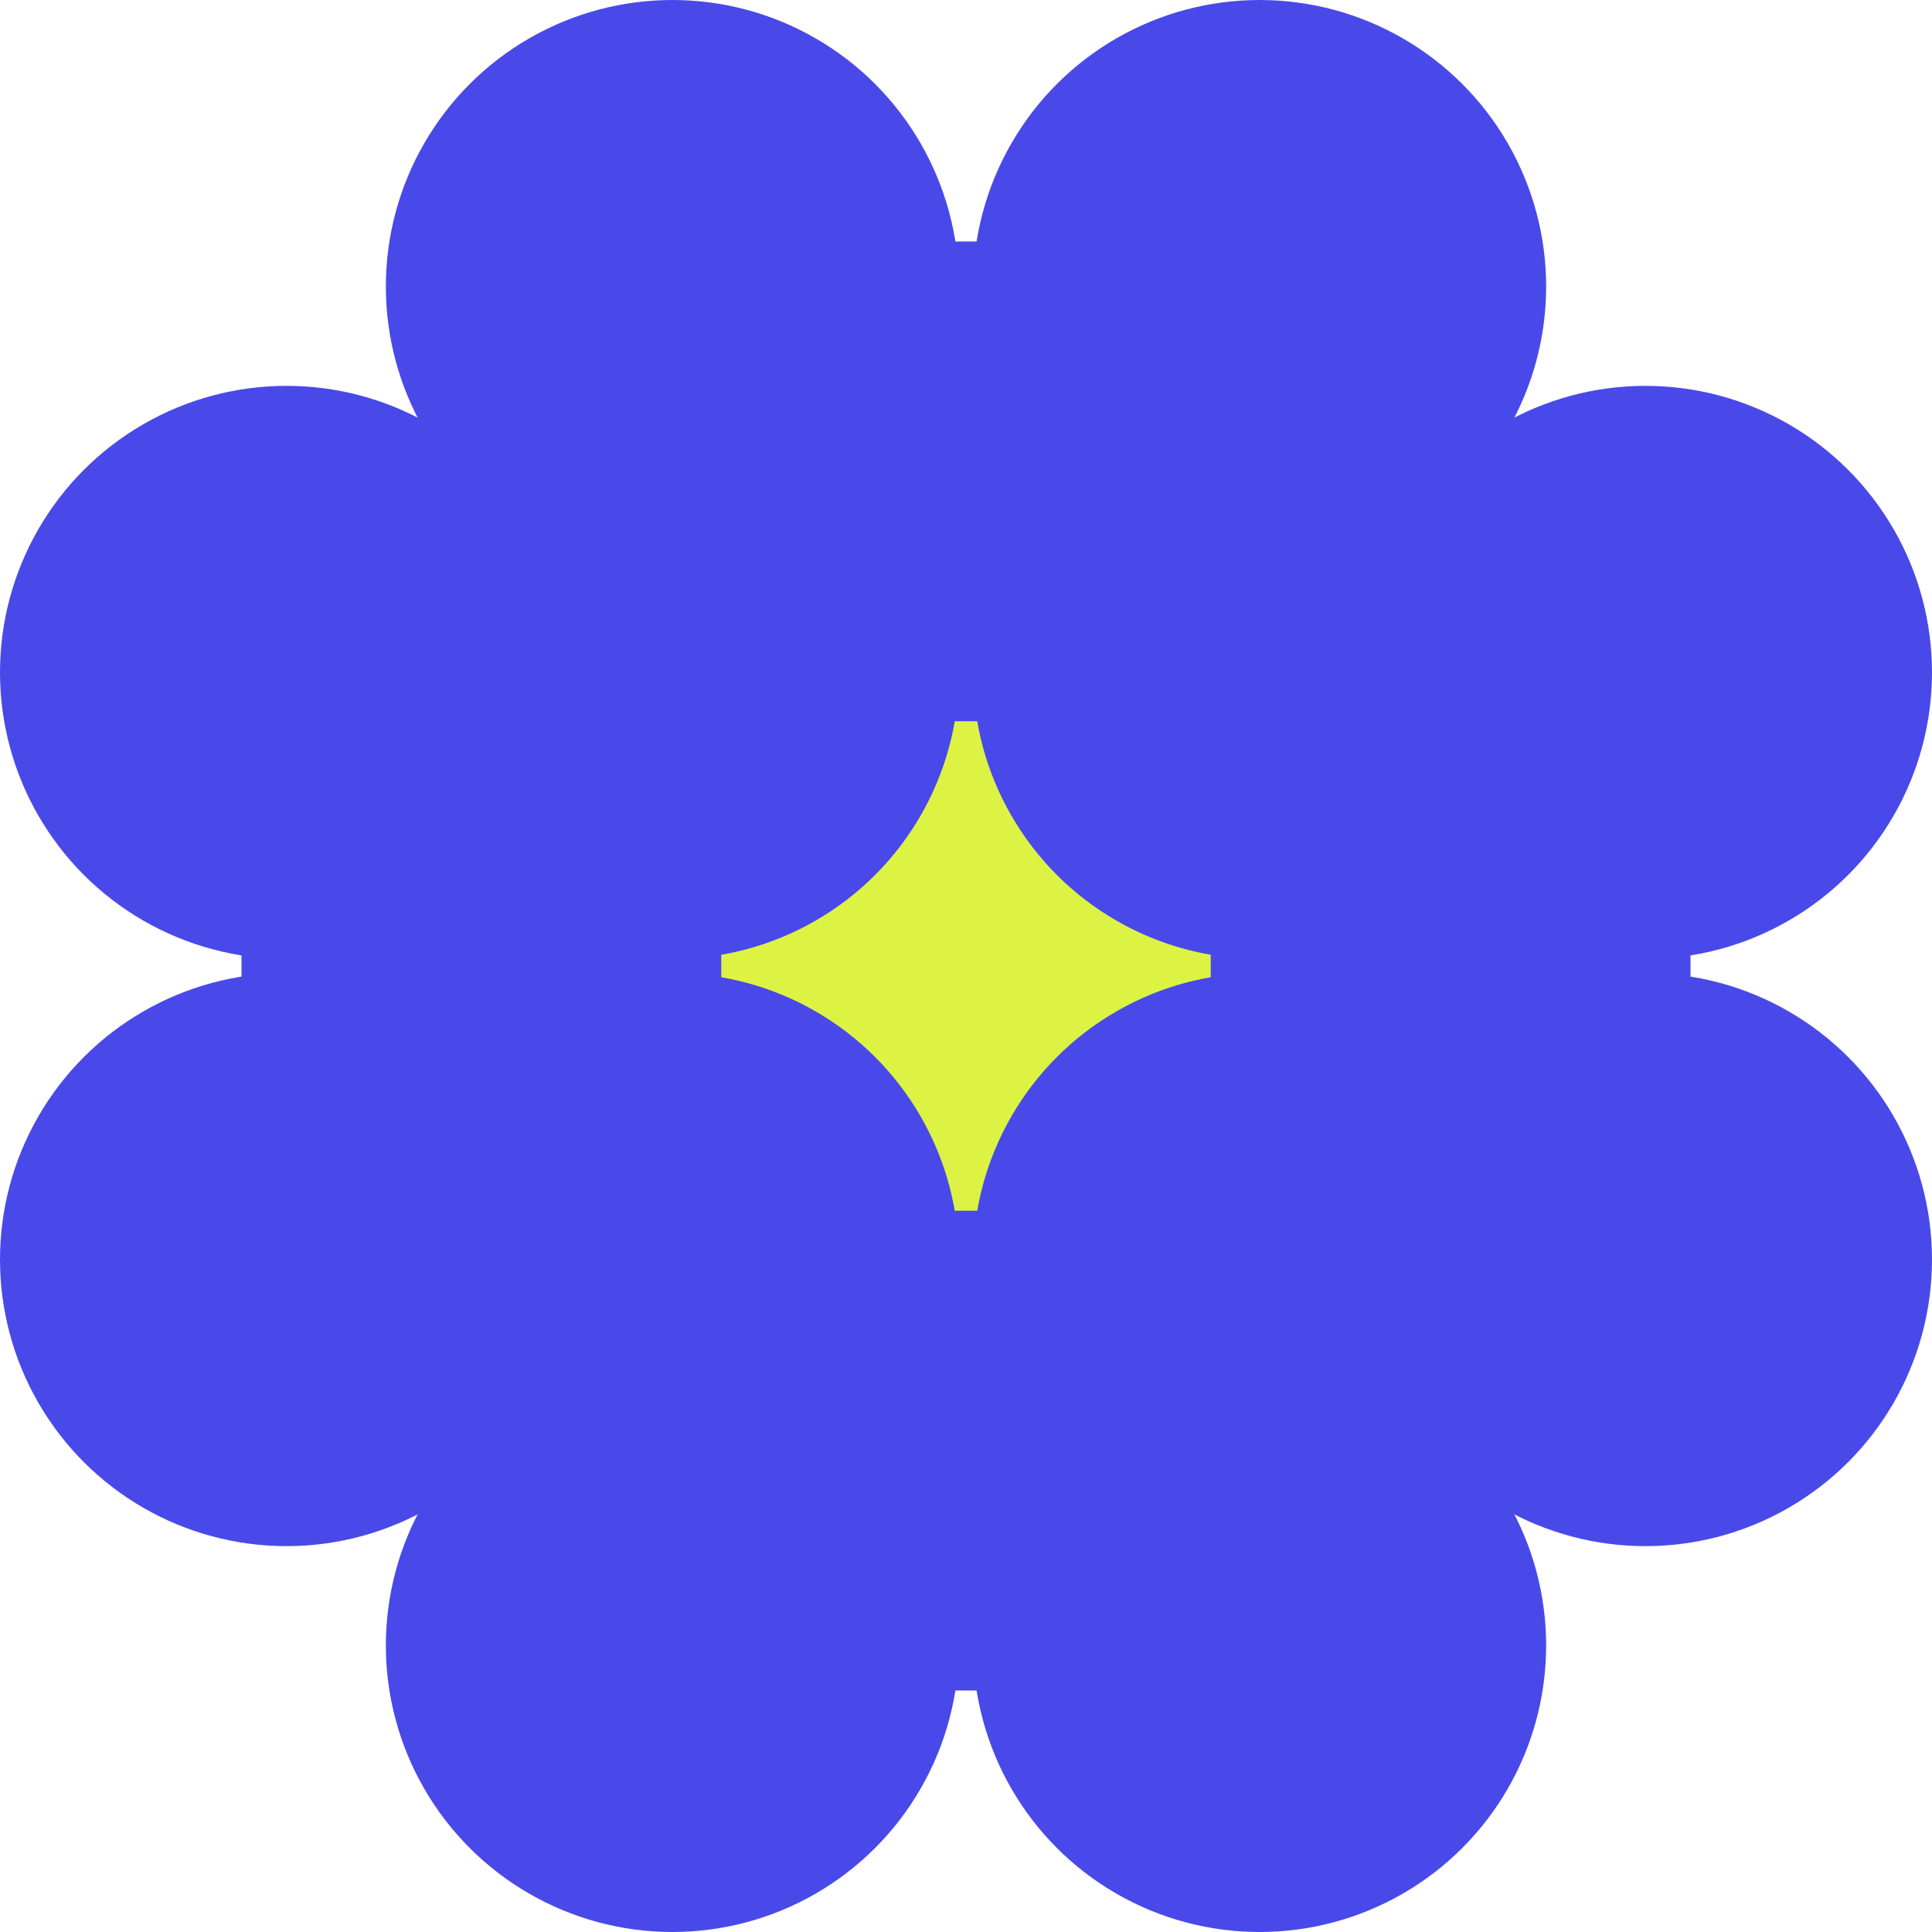 <svg viewBox="0 0 100 100" xmlns="http://www.w3.org/2000/svg">
  <!-- Center rectangle -->
  <rect x="25" y="25" width="50" height="50" fill="#dcf343" />

  <!-- Rotated group 0° -->
  <g transform="rotate(0 50 50)">
    <circle cx="34.804" cy="14.832" r="14.832" fill="#4949e9" />
    <circle cx="14.832" cy="34.804" r="14.832" fill="#4949e9" />
    <rect x="12.5" y="45" width="24.832" height="10" fill="#4949e9" />
    <circle cx="34.804" cy="34.804" r="14.832" fill="#4949e9" />
  </g>

  <!-- Rotated group 90° -->
  <g transform="rotate(90 50 50)">
    <circle cx="34.804" cy="14.832" r="14.832" fill="#4949e9" />
    <circle cx="14.832" cy="34.804" r="14.832" fill="#4949e9" />
    <rect x="12.5" y="45" width="24.832" height="10" fill="#4949e9" />
    <circle cx="34.804" cy="34.804" r="14.832" fill="#4949e9" />
  </g>

  <!-- Rotated group 180° -->
  <g transform="rotate(180 50 50)">
    <circle cx="34.804" cy="14.832" r="14.832" fill="#4949e9" />
    <circle cx="14.832" cy="34.804" r="14.832" fill="#4949e9" />
    <rect x="12.5" y="45" width="24.832" height="10" fill="#4949e9" />
    <circle cx="34.804" cy="34.804" r="14.832" fill="#4949e9" />
  </g>

  <!-- Rotated group 270° -->
  <g transform="rotate(270 50 50)">
    <circle cx="34.804" cy="14.832" r="14.832" fill="#4949e9" />
    <circle cx="14.832" cy="34.804" r="14.832" fill="#4949e9" />
    <rect x="12.5" y="45" width="24.832" height="10" fill="#4949e9" />
    <circle cx="34.804" cy="34.804" r="14.832" fill="#4949e9" />
  </g>
</svg>
